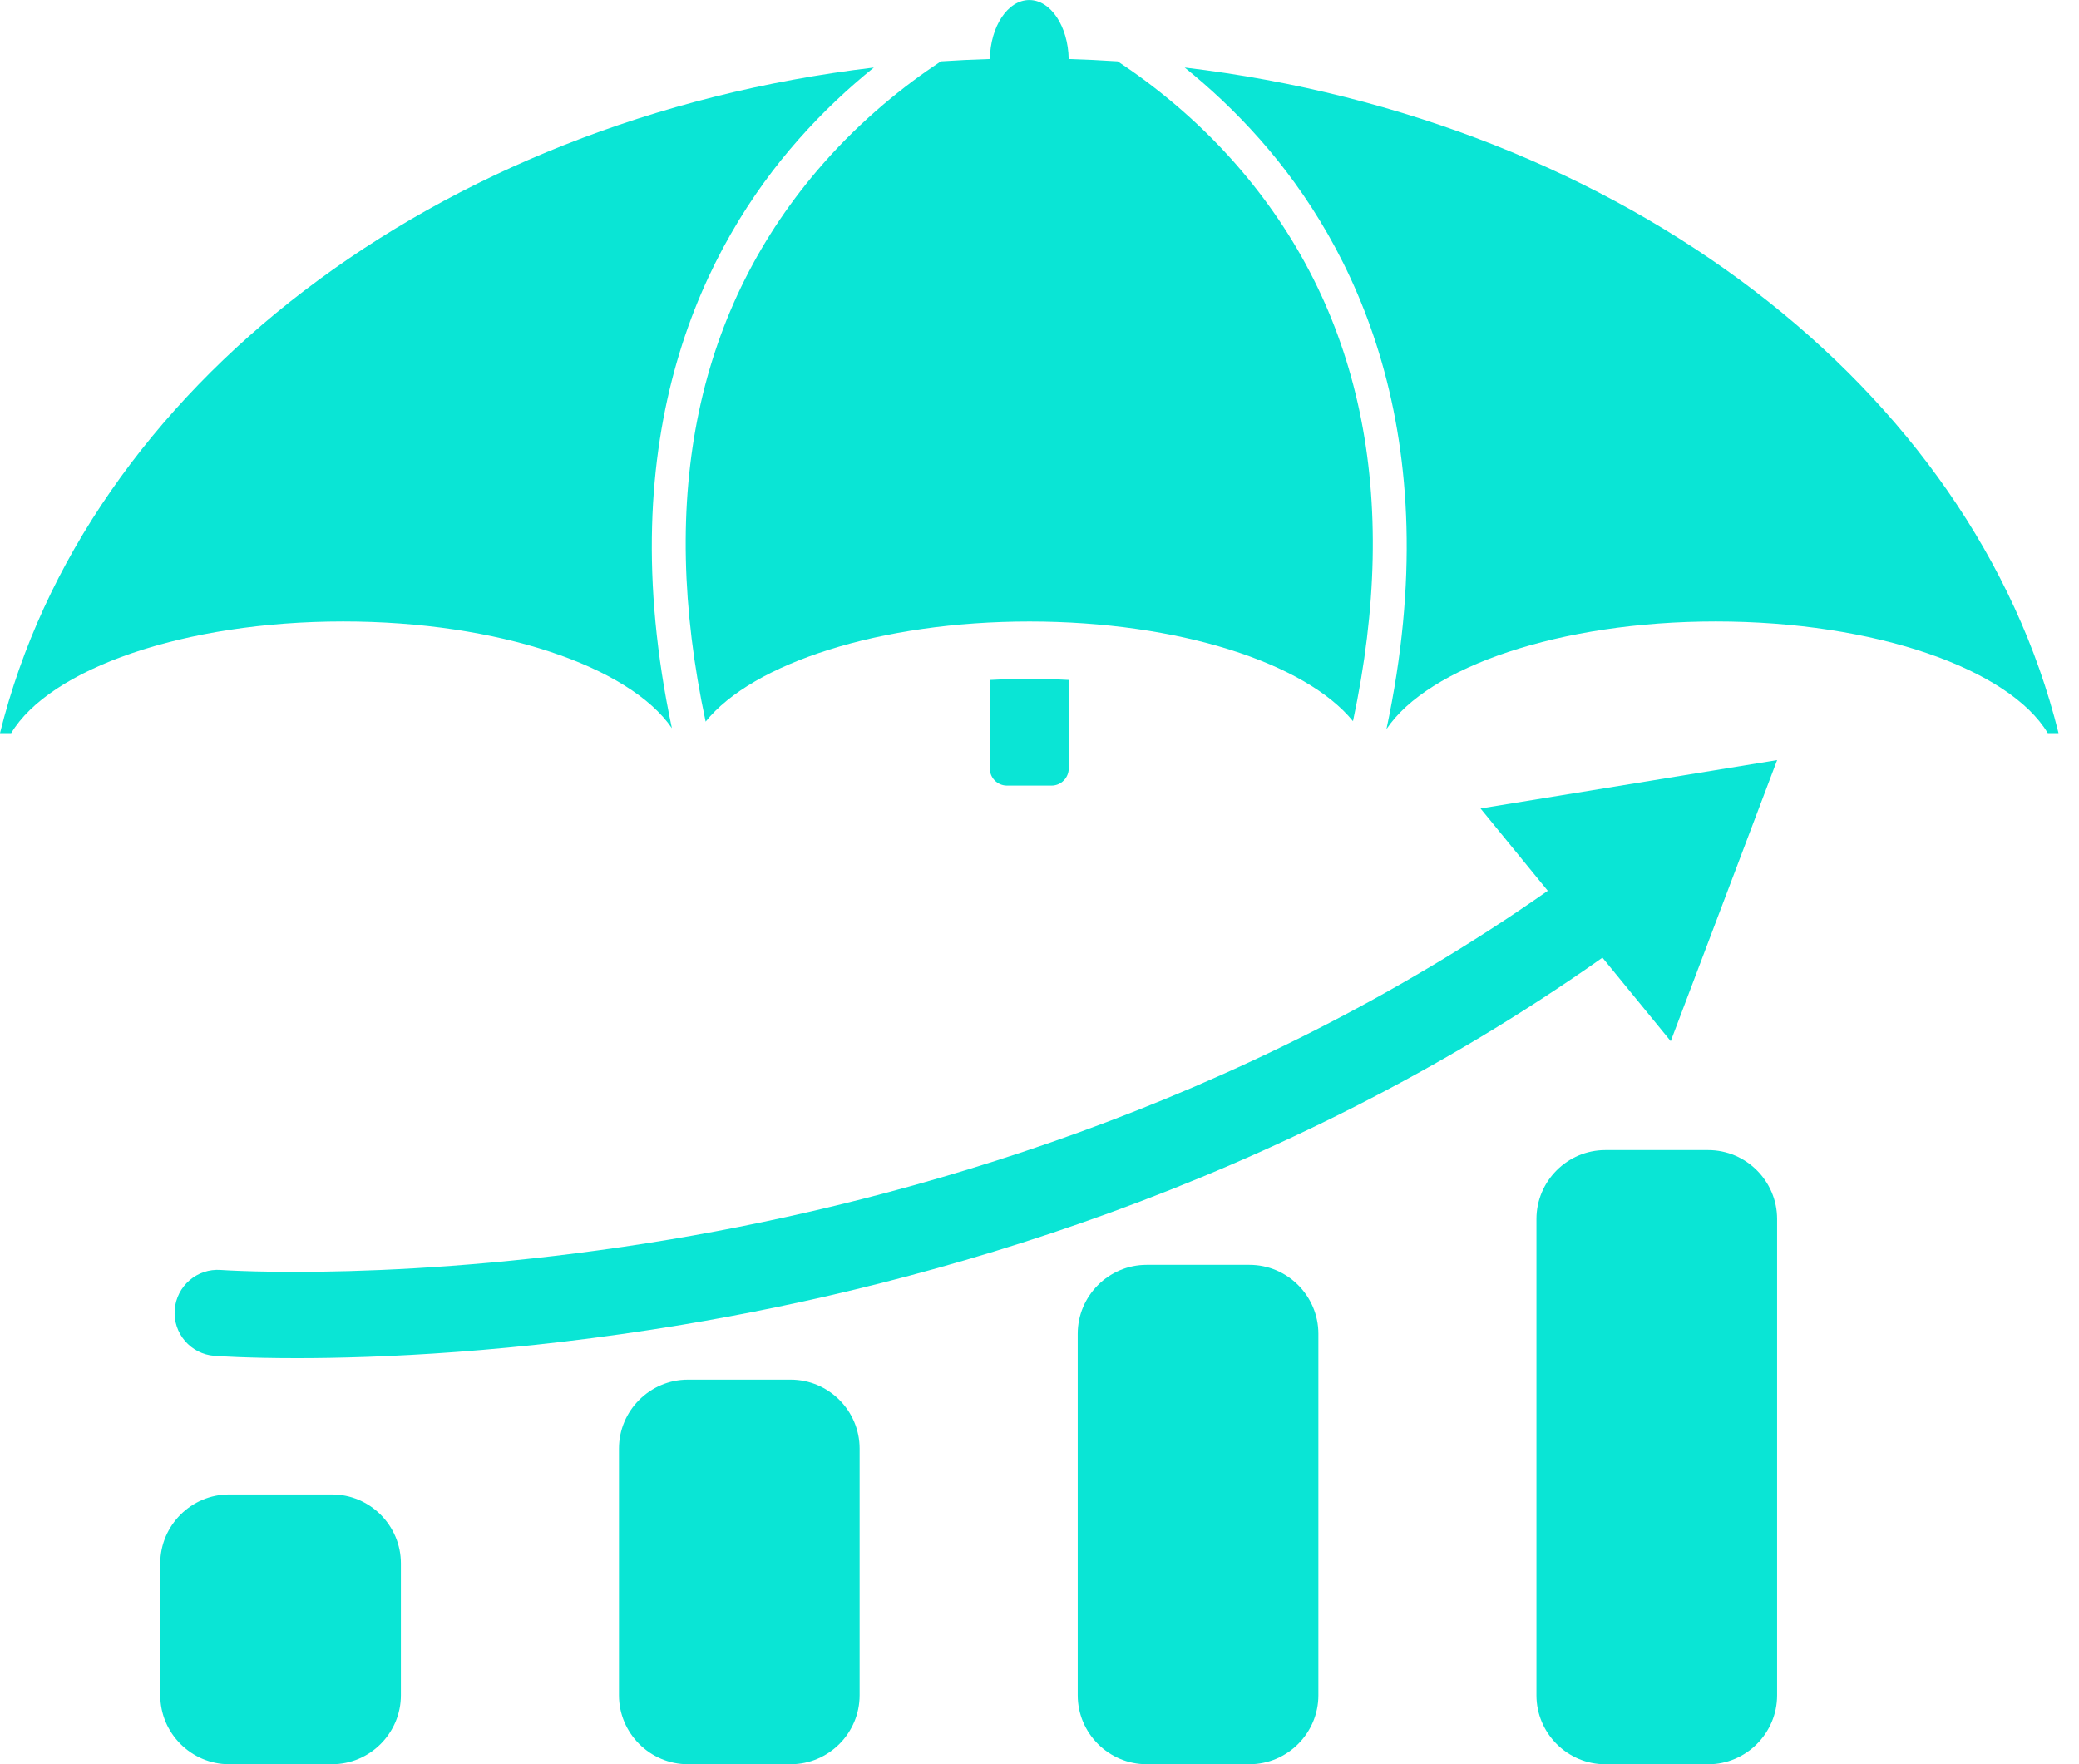<svg width="99" height="84" viewBox="0 0 99 84" fill="none" xmlns="http://www.w3.org/2000/svg">
<path d="M39.207 7.779C33.185 14.634 31.302 23.575 33.602 34.36C35.836 31.583 41.895 29.592 49.023 29.592C56.133 29.592 62.181 31.574 64.428 34.34C66.721 23.565 64.837 14.631 58.818 7.779C56.952 5.656 54.95 4.064 53.225 2.921C52.451 2.869 51.673 2.833 50.89 2.809C50.864 1.253 50.035 0.002 49.013 0.002C47.991 0.002 47.162 1.253 47.136 2.809C46.353 2.833 45.574 2.869 44.801 2.921C43.076 4.064 41.073 5.656 39.207 7.779Z" fill="#0AE5D5"/>
<path d="M31.995 34.673C29.003 20.569 33.596 11.653 38.027 6.638C39.209 5.299 40.433 4.167 41.612 3.215C20.728 5.692 4.061 18.491 0 34.91H0.533C2.369 31.849 8.749 29.59 16.341 29.59C23.735 29.59 29.978 31.733 31.995 34.673Z" fill="#0AE5D5"/>
<path d="M56.414 3.215C57.593 4.167 58.817 5.299 59.999 6.638C64.435 11.659 69.033 20.588 66.021 34.719C68.003 31.756 74.273 29.59 81.705 29.59C89.297 29.59 95.678 31.849 97.514 34.91H98.026C93.966 18.491 77.298 5.692 56.414 3.215Z" fill="#0AE5D5"/>
<path d="M47.133 36.587C47.133 37.04 47.5 37.407 47.953 37.407H50.071C50.524 37.407 50.892 37.04 50.892 36.587V32.376C50.285 32.343 49.661 32.326 49.023 32.326C48.376 32.326 47.746 32.344 47.133 32.377V36.587Z" fill="#0AE5D5"/>
<path d="M15.81 71.158H10.911C9.107 71.158 7.631 72.634 7.631 74.438V80.72C7.631 82.524 9.107 84.001 10.911 84.001H15.81C17.614 84.001 19.09 82.524 19.09 80.72V74.438C19.09 72.634 17.614 71.158 15.81 71.158Z" fill="#0AE5D5"/>
<path d="M37.654 65.691H32.755C30.951 65.691 29.475 67.168 29.475 68.972V80.721C29.475 82.525 30.951 84.001 32.755 84.001H37.654C39.458 84.001 40.934 82.525 40.934 80.721V68.972C40.934 67.168 39.458 65.691 37.654 65.691Z" fill="#0AE5D5"/>
<path d="M59.5 60.225H54.6C52.797 60.225 51.32 61.701 51.32 63.505V80.721C51.32 82.525 52.797 84.001 54.6 84.001H59.499C61.303 84.001 62.78 82.525 62.78 80.721V63.505C62.78 61.7 61.304 60.225 59.5 60.225Z" fill="#0AE5D5"/>
<path d="M81.344 54.76H76.444C74.64 54.76 73.164 56.236 73.164 58.04V80.723C73.164 82.527 74.64 84.003 76.444 84.003H81.344C83.148 84.003 84.624 82.527 84.624 80.723V58.04C84.624 56.236 83.148 54.76 81.344 54.76Z" fill="#0AE5D5"/>
<path d="M73.704 42.414C58.9 52.792 42.93 57.169 31.953 59.009C19.523 61.094 10.608 60.476 10.516 60.469C9.386 60.385 8.404 61.233 8.32 62.361C8.236 63.491 9.083 64.474 10.213 64.558C10.356 64.569 11.749 64.667 14.129 64.667C18.009 64.667 24.513 64.405 32.504 63.074C44.001 61.159 60.764 56.57 76.307 45.598L79.559 49.575L84.625 36.193L70.502 38.496L73.704 42.414Z" fill="#0AE5D5"/>
</svg>
